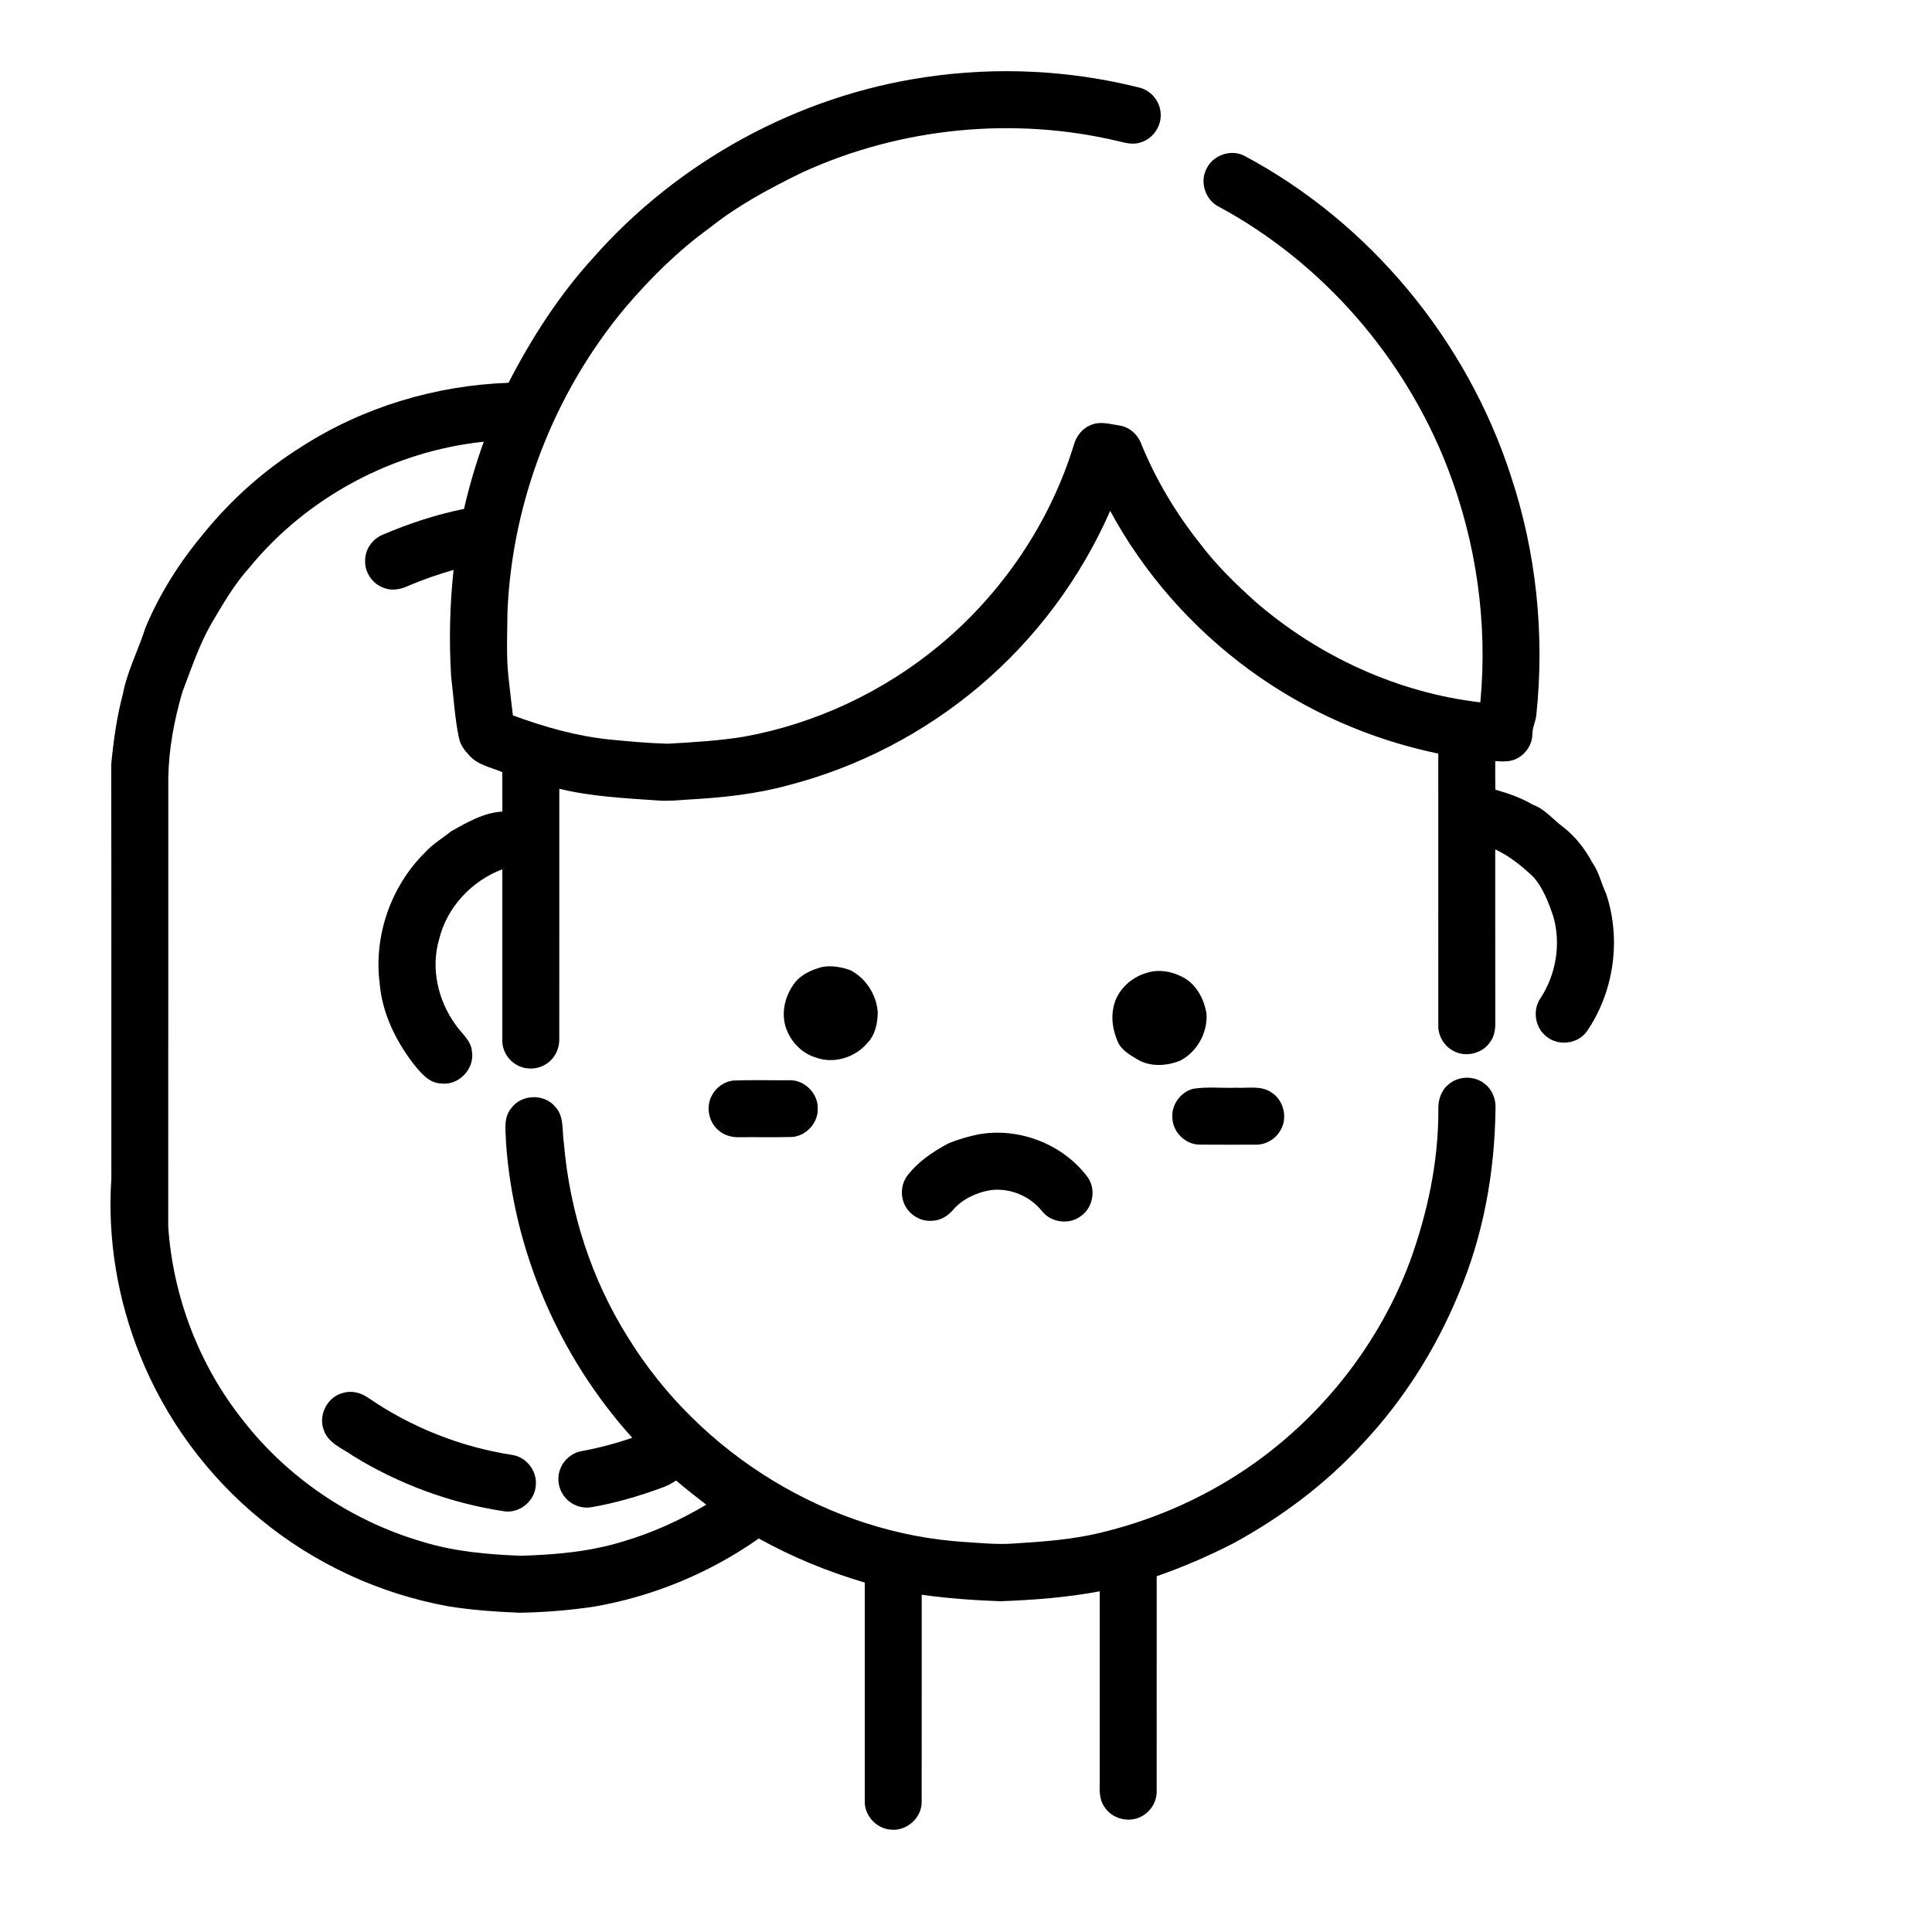 <?xml version="1.0" encoding="UTF-8"?>
<!-- Uploaded to: ICON Repo, www.iconrepo.com, Generator: ICON Repo Mixer Tools -->
<svg fill="#000000" width="800px" height="800px" version="1.1" viewBox="144 144 512 512" xmlns="http://www.w3.org/2000/svg">
 <g>
  <path d="m389.35 164.43c18.773-2.789 38.09-1.852 56.5 2.758 2.891 0.672 5.219 3.191 5.652 6.129 0.66 3.586-1.703 7.394-5.199 8.414-1.844 0.66-3.793 0.227-5.617-0.242-27.941-6.723-58.059-3.738-84.168 8.25-8.578 4.191-17.074 8.738-24.551 14.727-8.312 6.008-15.621 13.281-22.27 21.066-18.84 22.551-30.02 51.387-31.219 80.762-0.031 5.609-0.344 11.242 0.242 16.844 0.398 3.477 0.77 6.965 1.203 10.441 8.336 3.086 16.977 5.543 25.852 6.422 5.027 0.48 10.059 0.949 15.102 1.098 6.762-0.391 13.547-0.766 20.238-1.863 19.02-3.43 37.066-11.934 51.922-24.273 16.586-13.809 29.207-32.418 35.551-53.074 0.645-2.414 2.398-4.547 4.797-5.371 2.336-0.914 4.852-0.102 7.219 0.234 2.742 0.391 5.012 2.477 5.906 5.055 3.844 9.336 9.047 18.07 15.312 25.977 4.352 5.84 9.594 10.941 15 15.789 16.66 14.375 37.574 24.016 59.48 26.555 2.004-21.074-1.078-42.566-8.73-62.285-11.301-29.086-32.945-54.113-60.422-68.984-3.664-1.727-5.316-6.57-3.402-10.148 1.68-3.586 6.41-5.254 9.949-3.457 33.344 17.738 59.066 48.965 70.695 84.848 6.762 20.324 8.988 42.109 6.75 63.398-0.164 1.73-1.055 3.305-1.047 5.062-0.023 2.57-1.539 5.019-3.769 6.269-1.82 1.121-4.027 1.027-6.07 0.855 0 2.523-0.023 5.047 0.027 7.574 3.406 0.996 6.781 2.129 9.848 3.957 3.262 1.145 5.41 3.961 8.117 5.953 3.254 2.508 5.785 5.797 7.719 9.398 1.789 2.531 2.418 5.602 3.707 8.379 4.012 12.082 2.031 25.977-5.195 36.457-2.359 3.219-7.375 3.883-10.496 1.395-3.164-2.266-3.945-7.019-1.77-10.223 4.144-6.289 5.519-14.402 3.441-21.664-1.234-3.664-2.641-7.387-5.16-10.371-3.047-2.945-6.387-5.644-10.242-7.453 0.016 15.176-0.012 30.348 0.016 45.523 0.055 1.906-0.176 3.926-1.344 5.508-2.047 3.102-6.519 4.188-9.766 2.371-2.5-1.285-4.106-4.062-3.996-6.871 0-23.973 0.012-47.941-0.004-71.914-17.93-3.691-35.059-11.25-49.852-22.039-15.281-11.137-28.098-25.652-37.102-42.285-7.82 17.875-19.773 33.906-34.684 46.5-14.688 12.414-32.195 21.492-50.832 26.273-8.555 2.34-17.414 3.234-26.242 3.734-2.711 0.176-5.422 0.473-8.137 0.242-8.738-0.602-17.551-1.023-26.09-3.098-0.008 22.035 0.008 44.078-0.004 66.113 0.066 2.144-0.691 4.324-2.238 5.836-2.266 2.316-6.074 2.879-8.906 1.293-2.394-1.25-4.016-3.891-3.949-6.602 0.016-15.098 0.004-30.195 0.004-45.297-8.133 3.027-14.734 10.102-16.77 18.59-2.219 7.598-0.312 16.094 4.277 22.453 1.539 2.371 4.219 4.199 4.441 7.254 0.758 4.613-3.59 9.109-8.238 8.453-3.25-0.141-5.356-2.875-7.25-5.176-4.746-6.184-8.32-13.504-8.973-21.363-1.602-12.566 2.969-25.707 11.957-34.609 2.004-2.258 4.644-3.777 6.961-5.672 4.223-2.363 8.66-4.953 13.598-5.238-0.008-3.477 0.008-6.957-0.008-10.441-2.988-1.277-6.5-1.871-8.742-4.422-1.25-1.305-2.398-2.816-2.75-4.625-1.133-5.348-1.395-10.82-2.07-16.234-0.574-9.434-0.383-18.922 0.645-28.316-4.039 1.168-8.027 2.527-11.895 4.176-1.98 0.961-4.32 1.434-6.445 0.645-3-0.973-5.207-4.012-5.098-7.184-0.082-2.973 1.863-5.805 4.594-6.934 6.957-2.973 14.184-5.371 21.609-6.867 1.387-6.031 3.129-11.984 5.238-17.809-23.945 2.512-46.762 14.641-62.043 33.27-4.062 4.504-7.117 9.77-10.176 14.973-3.246 5.715-5.328 11.988-7.664 18.105-2.144 7.383-3.594 15.016-3.723 22.719-0.02 39.633 0.016 79.266-0.02 118.89 1.242 18.625 8.227 36.863 19.879 51.465 11.93 15.305 28.816 26.641 47.434 32.078 8.473 2.629 17.371 3.398 26.195 3.734 9.156-0.285 18.402-1.074 27.188-3.836 7.68-2.258 15.02-5.613 21.898-9.699-2.707-2.078-5.398-4.176-7.992-6.398-1.145 0.727-2.328 1.391-3.606 1.852-6.102 2.231-12.359 4.109-18.773 5.199-2.555 0.469-5.289-0.516-6.969-2.484-1.816-2.062-2.379-5.148-1.336-7.703 0.918-2.402 3.137-4.238 5.676-4.672 4.543-0.832 9.016-2.008 13.379-3.527-19.336-21.426-31.426-49.363-33.453-78.176-0.051-3.066-0.789-6.562 1.363-9.145 2.664-3.731 8.738-3.949 11.668-0.418 2.457 2.606 1.773 6.398 2.301 9.641 1.543 18.227 7.289 36.148 17.078 51.641 19.016 30.801 53.258 51.938 89.504 54.102 4.188 0.273 8.387 0.691 12.586 0.383 7.949-0.508 15.953-1.051 23.699-3.023 14.441-3.519 28.23-9.777 40.332-18.418 18.496-13.234 33.051-31.988 41.012-53.309 4.648-12.812 7.551-26.344 7.535-40.012-0.129-2.481 0.59-5.102 2.531-6.762 2.648-2.473 7.098-2.578 9.855-0.223 1.938 1.539 2.898 4.059 2.758 6.5-0.184 16.852-3.25 33.785-9.883 49.328-6.027 14.539-14.602 28.066-25.402 39.535-9.777 10.637-21.492 19.418-34.168 26.312-6.559 3.387-13.363 6.305-20.336 8.738-0.004 18.969 0 37.938-0.004 56.898 0.07 2.766-1.547 5.461-3.996 6.738-3.297 1.832-7.852 0.684-9.852-2.519-1.52-2.098-1.25-4.781-1.246-7.215 0.012-16.637 0.004-33.273 0.004-49.91-8.691 1.648-17.547 2.309-26.375 2.637-6.945-0.262-13.91-0.746-20.801-1.723-0.016 18.344 0.02 36.684-0.016 55.027-0.016 4.242-4.195 7.797-8.379 7.203-3.777-0.359-6.887-3.891-6.699-7.688 0-19.258 0.004-38.512 0-57.77-9.75-2.871-19.207-6.731-28.082-11.68-13.035 9.172-28.137 15.406-43.852 18.094-6.488 0.941-13.055 1.488-19.609 1.578-6.258-0.242-12.523-0.699-18.711-1.684-18.223-3.269-35.574-11.289-49.863-23.062-14.109-11.512-25.234-26.664-31.984-43.574-5.926-14.738-8.621-30.812-7.562-46.676-0.02-36.605 0.031-73.207-0.031-109.81 0.602-6.258 1.445-12.516 3.074-18.602 1.156-6.086 4.074-11.625 5.945-17.492 3.781-9.18 9.223-17.652 15.582-25.258 7.32-8.977 16.086-16.777 25.922-22.902 16.277-10.449 35.457-16.207 54.762-16.879 6.102-11.844 13.367-23.16 22.352-33.031 22.586-25.664 54.379-43.059 88.234-47.988z"/>
  <path d="m361.94 400.25c2.422-0.441 4.965 0.027 7.277 0.801 4.172 2.07 7.035 6.481 7.391 11.109 0 3.004-0.68 6.227-2.891 8.414-3.254 3.723-8.785 5.414-13.492 3.688-3.324-0.996-6.055-3.555-7.465-6.699-1.875-3.938-1.125-8.66 1.238-12.215 1.691-2.824 4.856-4.316 7.941-5.098z"/>
  <path d="m448.08 401.77c2.992-0.938 6.293-0.383 9.043 1.031 3.805 1.762 5.984 5.883 6.617 9.875 0.301 5.008-2.481 10.062-6.949 12.395-3.547 1.43-7.719 1.719-11.156-0.188-2.035-1.238-4.348-2.457-5.383-4.727-1.277-2.922-1.875-6.238-1.141-9.379 0.918-4.391 4.711-7.887 8.969-9.008z"/>
  <path d="m338.14 430.37c5.019-0.227 10.051-0.043 15.074-0.094 4.012-0.117 7.598 3.5 7.5 7.496 0.129 3.844-3.156 7.422-7.012 7.547-4.559 0.117-9.125 0.004-13.684 0.055-2.051 0.082-4.156-0.492-5.684-1.898-2.539-2.188-3.309-6.133-1.723-9.09 1.062-2.117 3.18-3.676 5.527-4.016z"/>
  <path d="m460.17 432.54c3.75-0.598 7.582-0.141 11.367-0.277 3.117 0.172 6.598-0.652 9.363 1.211 3.277 2.039 4.445 6.727 2.449 10.047-1.32 2.398-4.008 3.926-6.746 3.832-4.894-0.008-9.789 0.027-14.68-0.016-3.769-0.004-7.109-3.309-7.238-7.059-0.293-3.453 2.144-6.852 5.484-7.738z"/>
  <path d="m403.27 444.62c10.734-1.945 22.402 2.559 28.941 11.312 2.32 3.156 1.488 8.023-1.691 10.293-3.059 2.406-7.926 1.844-10.34-1.219-3.199-4.047-8.523-6.258-13.637-5.613-3.742 0.629-7.41 2.309-9.941 5.199-1.41 1.648-3.398 2.902-5.621 2.926-3.301 0.281-6.559-1.949-7.578-5.082-0.797-2.297-0.402-4.977 1.078-6.914 2.793-3.656 6.695-6.266 10.695-8.434 2.59-1.117 5.336-1.879 8.094-2.469z"/>
  <path d="m234.94 513.12c2.301-0.66 4.789-0.027 6.699 1.352 11.32 7.785 24.41 12.965 37.984 15.086 3.785 0.488 6.754 4.211 6.371 8.016-0.176 4.16-4.324 7.586-8.449 6.922-14.176-2.129-27.91-7.211-40.098-14.746-2.785-1.957-6.527-3.316-7.672-6.844-1.48-3.973 1.035-8.781 5.164-9.785z"/>
 </g>
</svg>